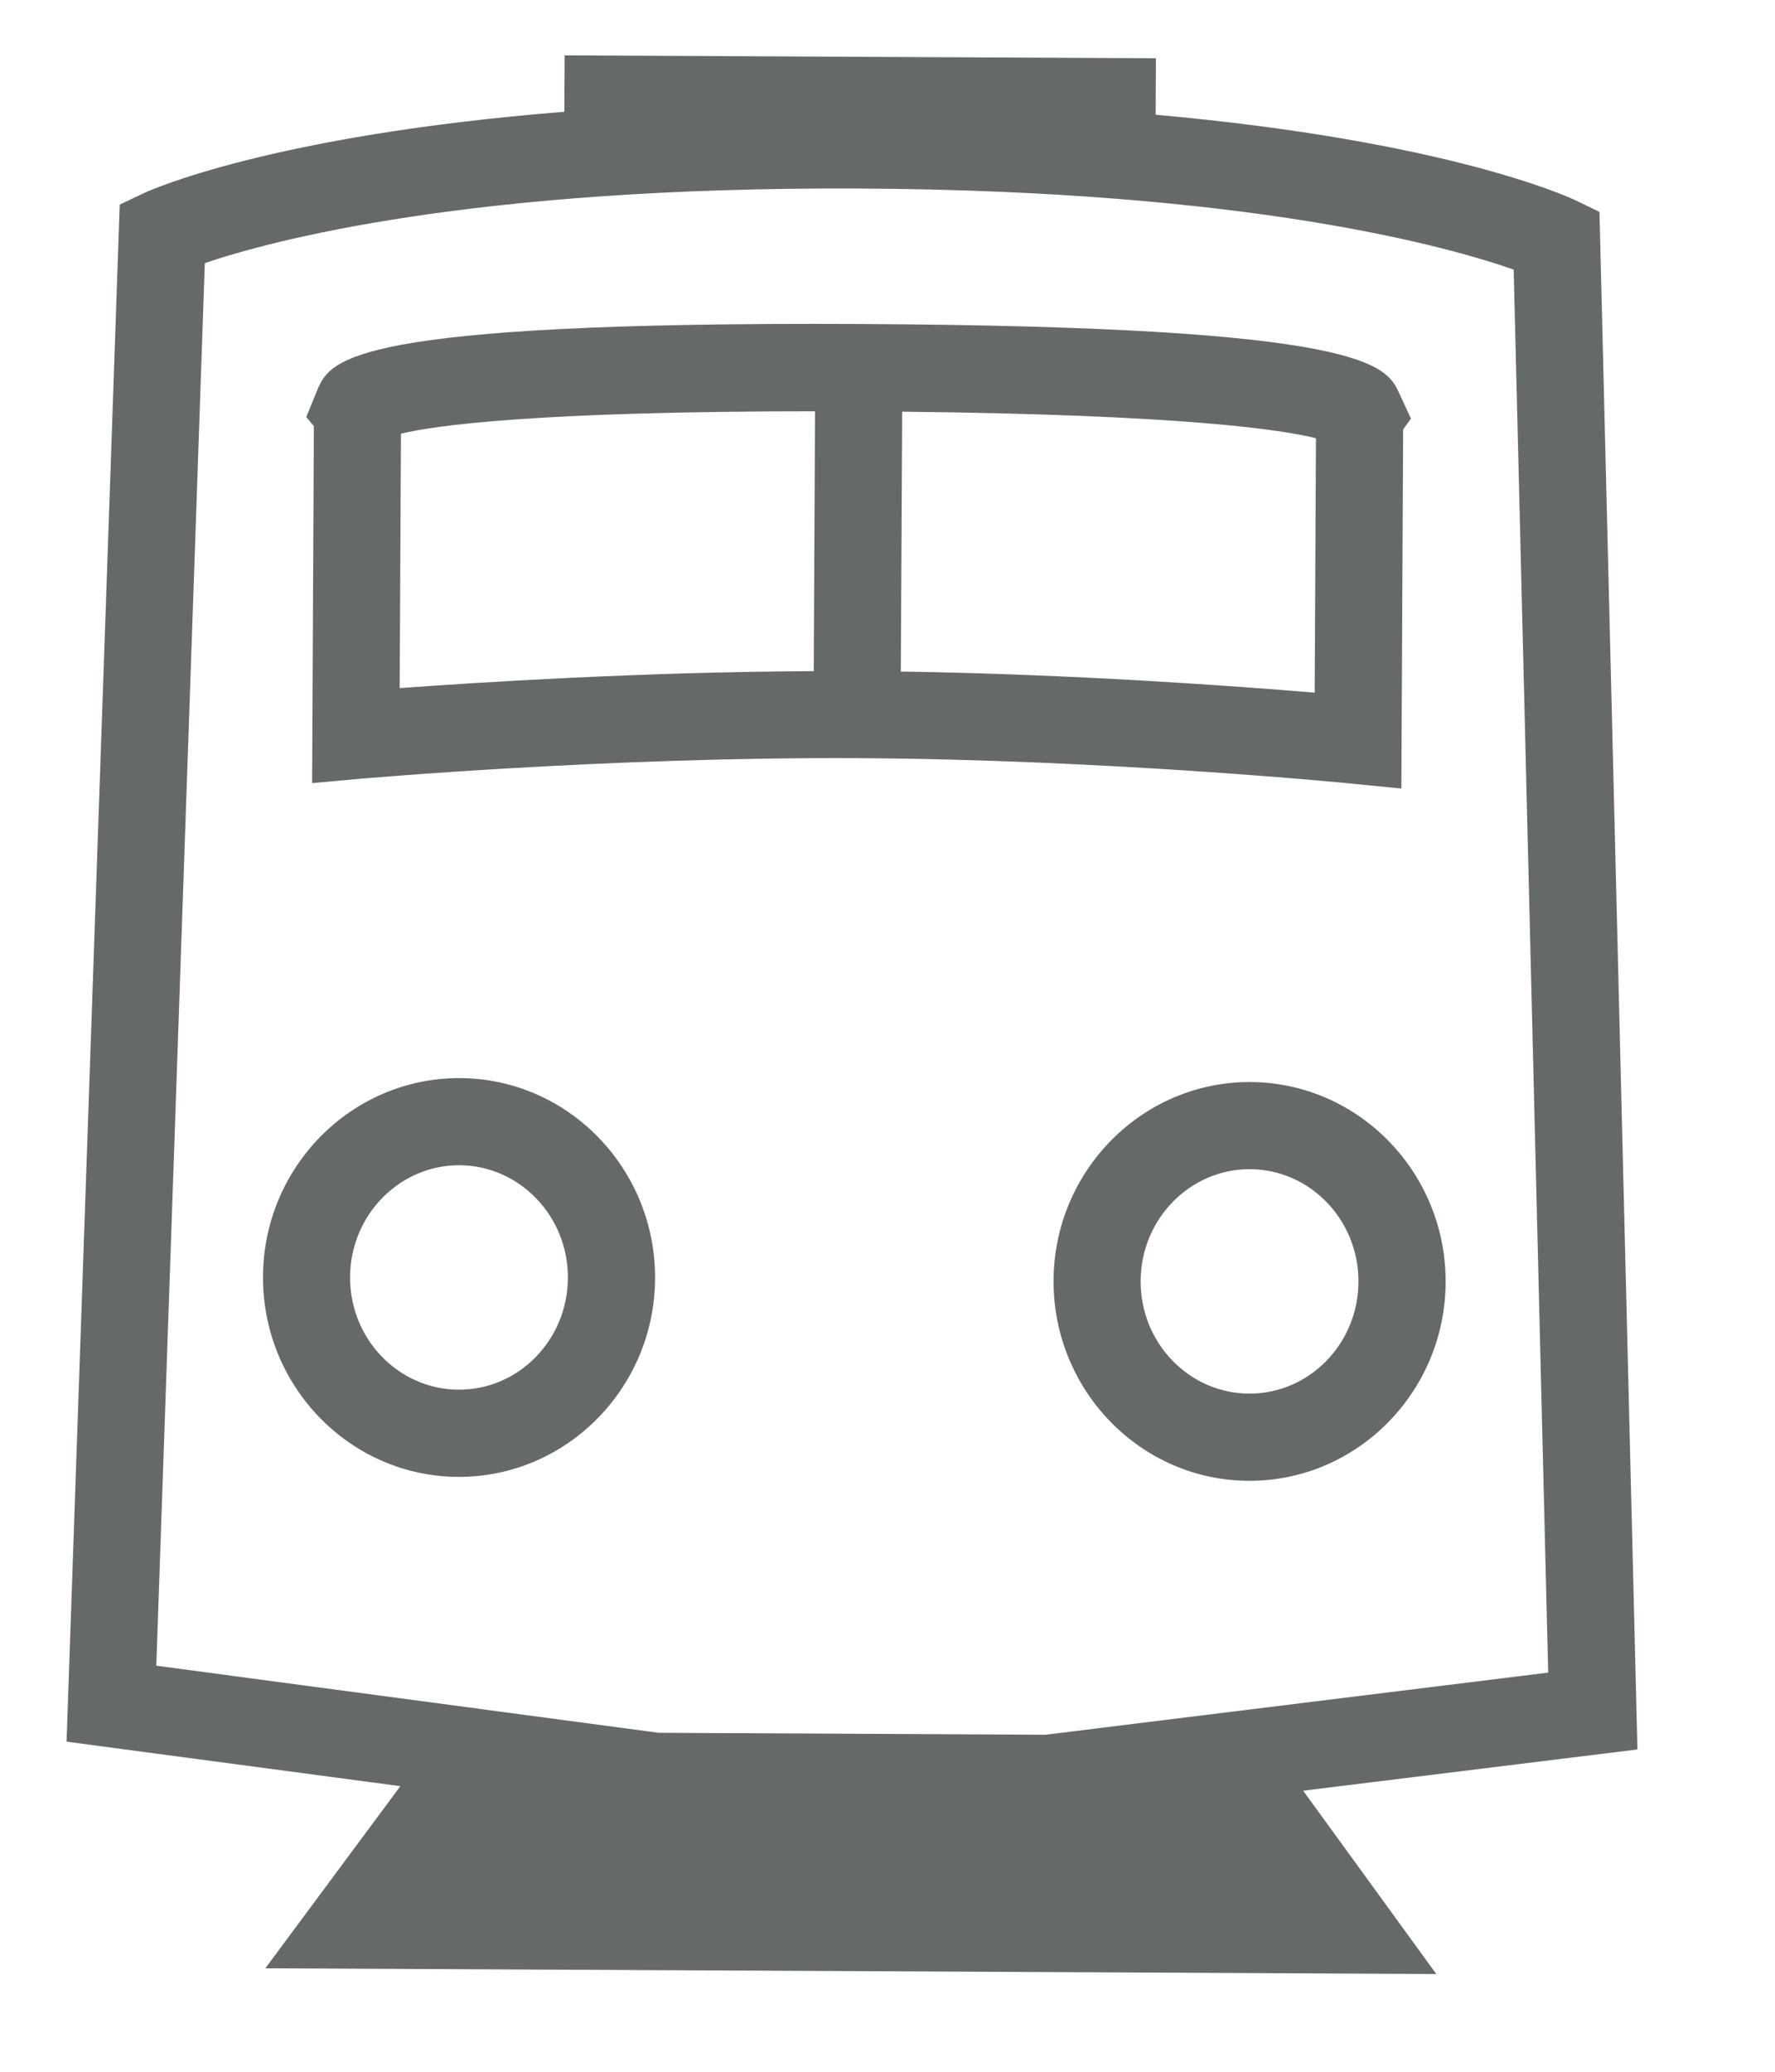 <?xml version="1.0" encoding="UTF-8"?>
<svg width="18px" height="21px" viewBox="0 0 18 21" version="1.1" xmlns="http://www.w3.org/2000/svg" xmlns:xlink="http://www.w3.org/1999/xlink">
    <title>navigation_amtrak_book_inactive copy</title>
    <g id="Routes" stroke="none" stroke-width="1" fill="none" fill-rule="evenodd">
        <g id="Schedules-by-Route-Desktop" transform="translate(-121, -161)">
            <g id="nav_x5F_st_x5F_line_x5F_train" transform="translate(121, 161)">
                <path d="M16.605,17.733 L16.22,2.148 L15.977,2.03 C15.912,2 14.682,1.428 11.719,1.163 L11.722,0.591 L5.726,0.561 L5.723,1.133 C2.758,1.37 1.522,1.928 1.458,1.958 L1.214,2.074 L0.675,17.654 L4.06,18.105 L2.691,19.951 L14.565,20.009 L13.215,18.151 L16.605,17.733 Z M2.077,2.667 C2.736,2.443 4.765,1.892 8.717,1.911 C12.671,1.931 14.696,2.503 15.35,2.733 L15.7,16.954 L10.601,17.584 L6.678,17.564 L1.585,16.884 L2.077,2.667 Z" id="Shape" fill="#666969" fill-rule="nonzero"></path>
                <path d="M4.665,10.928 C3.569,10.923 2.672,11.825 2.667,12.939 C2.662,14.054 3.549,14.965 4.645,14.97 C5.741,14.975 6.638,14.073 6.643,12.959 C6.648,11.845 5.761,10.933 4.665,10.928 Z M4.649,14.086 C4.04,14.083 3.547,13.571 3.55,12.944 C3.553,12.317 4.051,11.809 4.66,11.811 C5.269,11.815 5.762,12.326 5.759,12.954 C5.756,13.582 5.258,14.09 4.649,14.086 Z" id="Shape" fill="#666969" fill-rule="nonzero"></path>
                <path d="M12.682,10.968 C11.586,10.962 10.689,11.865 10.684,12.979 C10.679,14.093 11.566,15.005 12.662,15.01 C13.758,15.015 14.655,14.113 14.66,12.999 C14.665,11.885 13.778,10.974 12.682,10.968 Z M12.666,14.126 C12.057,14.123 11.564,13.611 11.567,12.983 C11.57,12.356 12.068,11.848 12.677,11.851 C13.286,11.854 13.779,12.366 13.776,12.994 C13.773,13.622 13.275,14.129 12.666,14.126 Z" id="Shape" fill="#666969" fill-rule="nonzero"></path>
                <path d="M3.165,7.938 L3.649,7.894 C3.673,7.893 6.154,7.672 8.689,7.685 C11.225,7.697 13.703,7.942 13.728,7.945 L14.211,7.993 L14.229,4.353 L14.308,4.243 L14.19,3.988 C14.058,3.701 13.876,3.31 8.711,3.284 C3.546,3.259 3.361,3.649 3.226,3.933 L3.106,4.227 L3.183,4.32 L3.165,7.938 Z M13.332,7.021 C12.542,6.955 10.885,6.833 9.135,6.807 L9.149,4.173 C11.99,4.202 13.01,4.357 13.345,4.442 L13.332,7.021 Z M4.066,4.396 C4.401,4.314 5.423,4.169 8.265,4.169 L8.252,6.803 C6.502,6.811 4.844,6.917 4.053,6.975 L4.066,4.396 Z" id="Shape" fill="#666969" fill-rule="nonzero"></path>
                <g id="Group"></g>
            </g>
        </g>
    </g>
</svg>